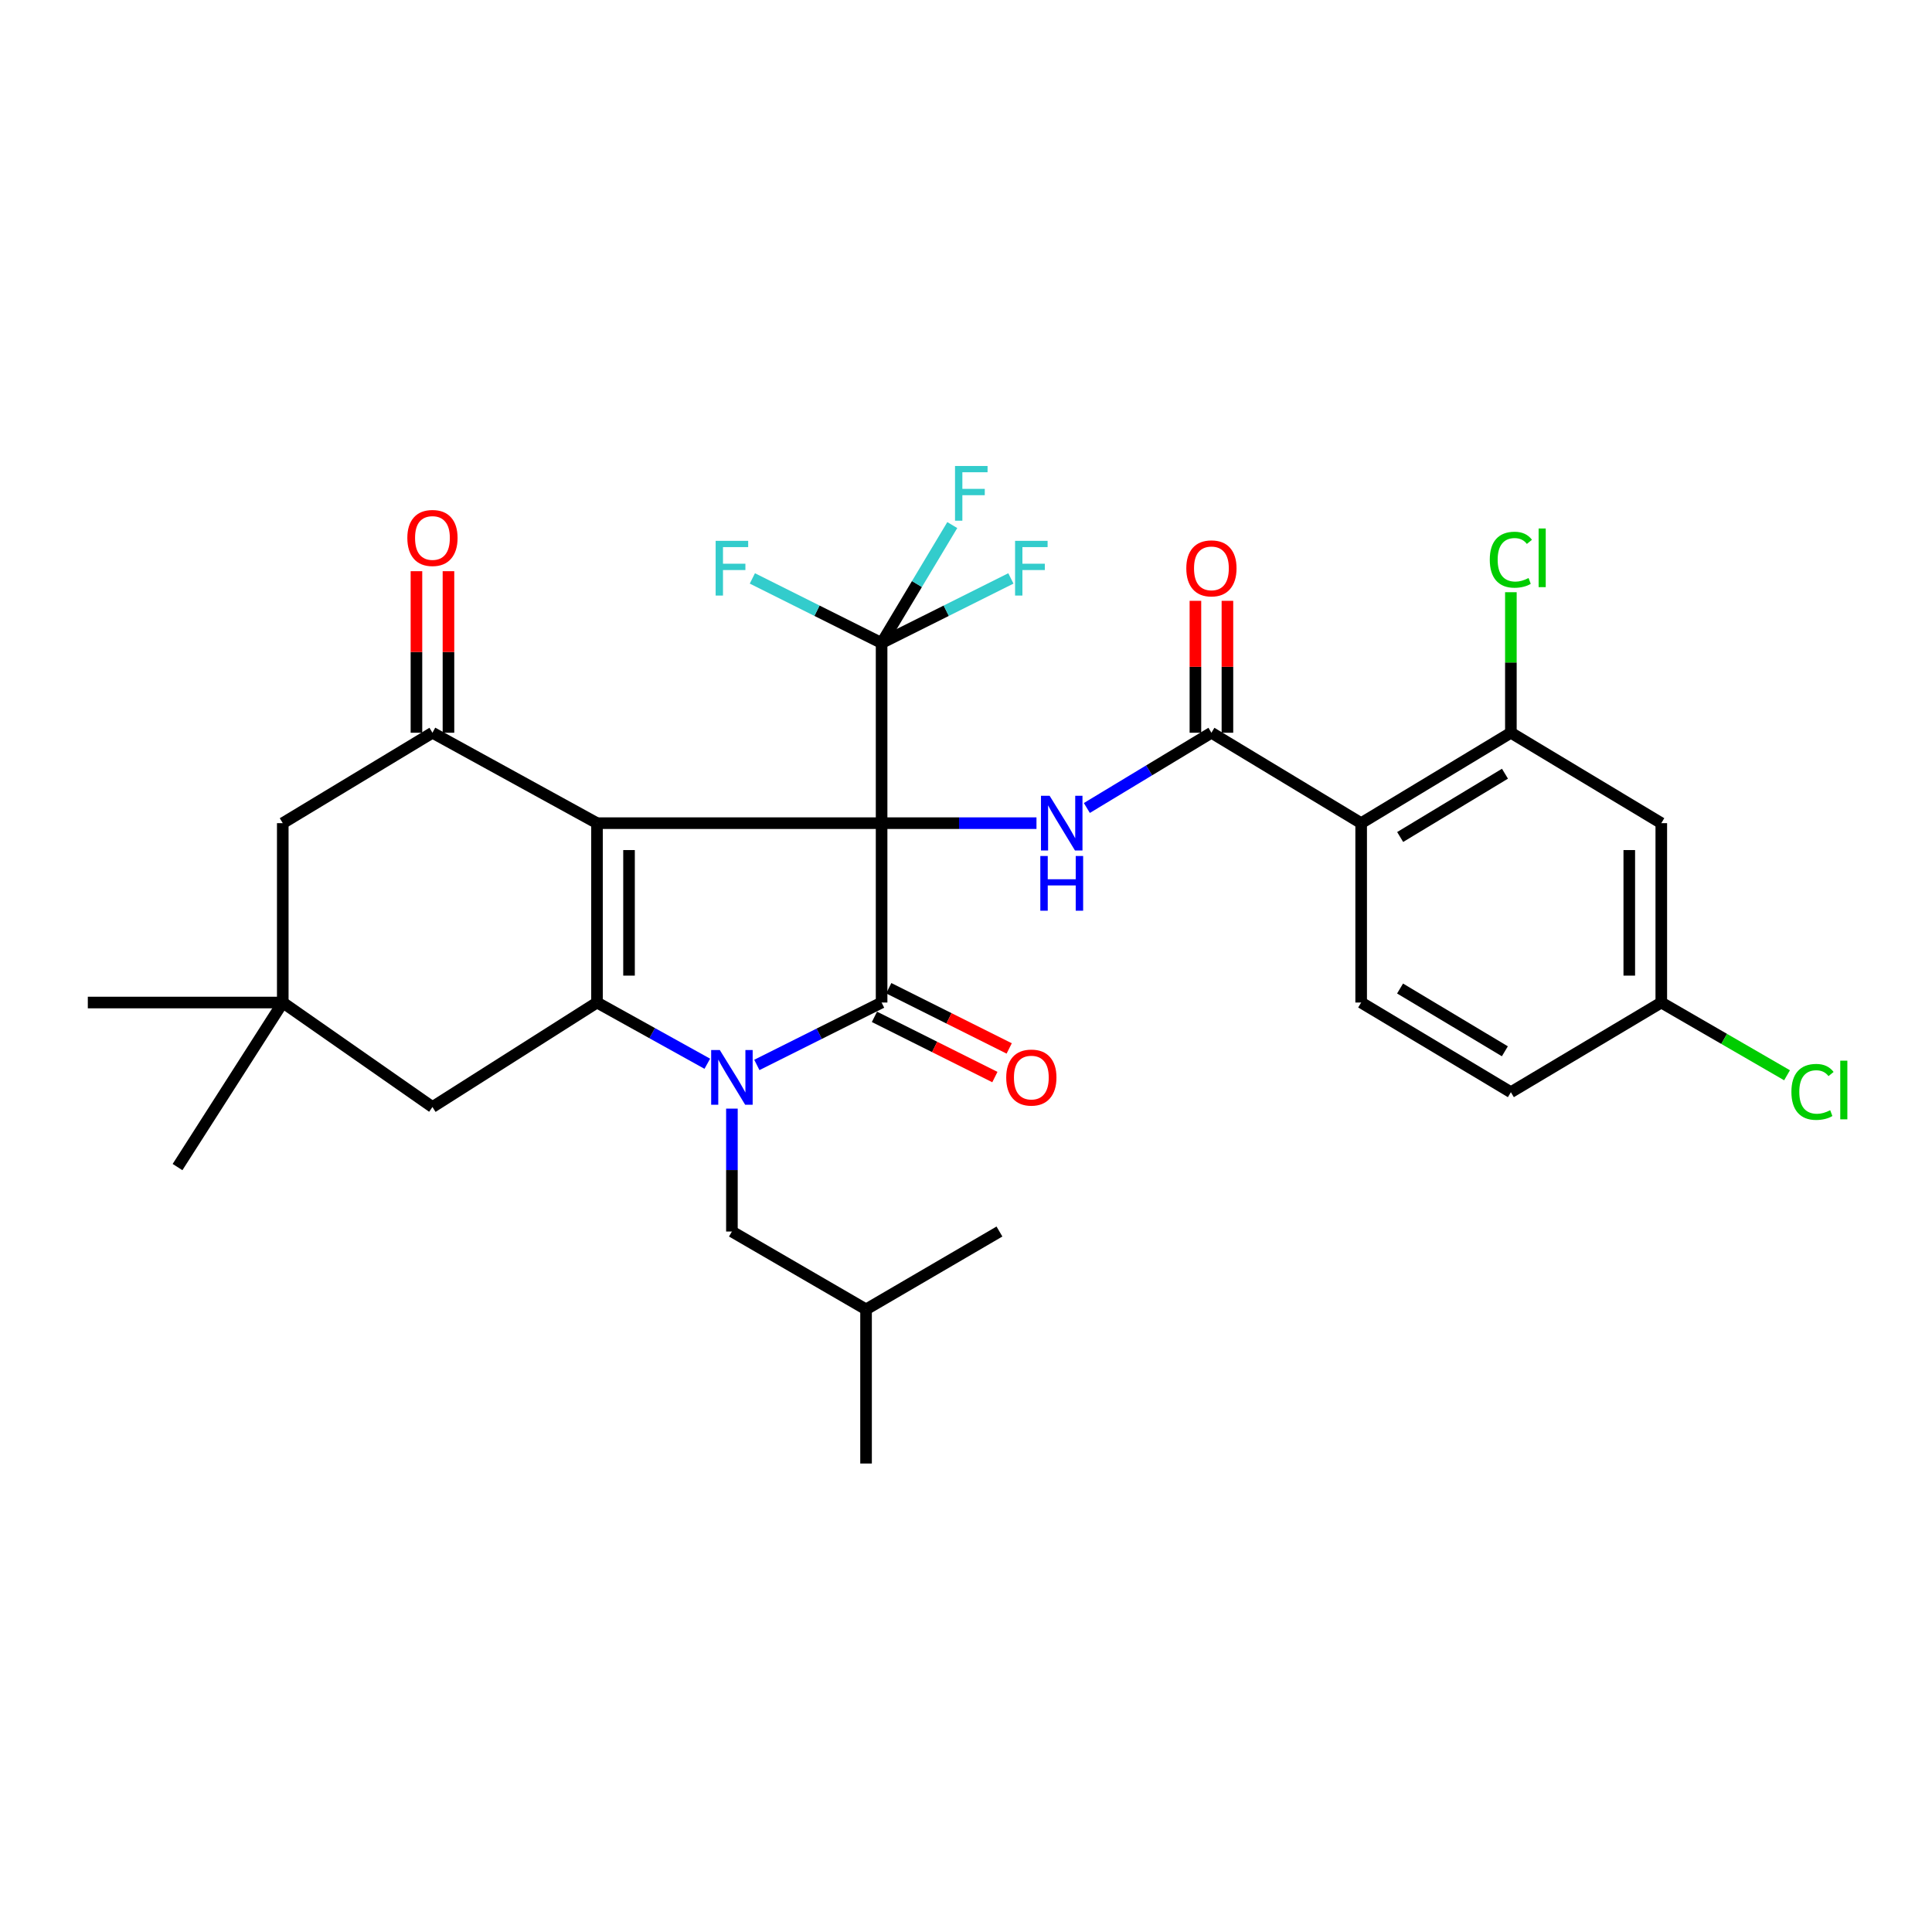 <?xml version='1.0' encoding='iso-8859-1'?>
<svg version='1.1' baseProfile='full'
              xmlns='http://www.w3.org/2000/svg'
                      xmlns:rdkit='http://www.rdkit.org/xml'
                      xmlns:xlink='http://www.w3.org/1999/xlink'
                  xml:space='preserve'
width='1000px' height='1000px' viewBox='0 0 1000 1000'>
<!-- END OF HEADER -->
<rect style='opacity:1.0;fill:#FFFFFF;stroke:none' width='1000' height='1000' x='0' y='0'> </rect>
<path class='bond-0' d='M 456.314,426.067 L 309.01,426.067' style='fill:none;fill-rule:evenodd;stroke:#000000;stroke-width:6px;stroke-linecap:butt;stroke-linejoin:miter;stroke-opacity:1' />
<path class='bond-2' d='M 456.314,426.067 L 456.314,518.908' style='fill:none;fill-rule:evenodd;stroke:#000000;stroke-width:6px;stroke-linecap:butt;stroke-linejoin:miter;stroke-opacity:1' />
<path class='bond-4' d='M 456.314,426.067 L 496.397,426.067' style='fill:none;fill-rule:evenodd;stroke:#000000;stroke-width:6px;stroke-linecap:butt;stroke-linejoin:miter;stroke-opacity:1' />
<path class='bond-4' d='M 496.397,426.067 L 536.48,426.067' style='fill:none;fill-rule:evenodd;stroke:#0000FF;stroke-width:6px;stroke-linecap:butt;stroke-linejoin:miter;stroke-opacity:1' />
<path class='bond-6' d='M 456.314,426.067 L 456.314,332.829' style='fill:none;fill-rule:evenodd;stroke:#000000;stroke-width:6px;stroke-linecap:butt;stroke-linejoin:miter;stroke-opacity:1' />
<path class='bond-3' d='M 309.01,426.067 L 309.01,518.908' style='fill:none;fill-rule:evenodd;stroke:#000000;stroke-width:6px;stroke-linecap:butt;stroke-linejoin:miter;stroke-opacity:1' />
<path class='bond-3' d='M 325.581,439.993 L 325.581,504.982' style='fill:none;fill-rule:evenodd;stroke:#000000;stroke-width:6px;stroke-linecap:butt;stroke-linejoin:miter;stroke-opacity:1' />
<path class='bond-5' d='M 309.01,426.067 L 223.837,379.264' style='fill:none;fill-rule:evenodd;stroke:#000000;stroke-width:6px;stroke-linecap:butt;stroke-linejoin:miter;stroke-opacity:1' />
<path class='bond-1' d='M 391.743,551.209 L 424.028,535.059' style='fill:none;fill-rule:evenodd;stroke:#0000FF;stroke-width:6px;stroke-linecap:butt;stroke-linejoin:miter;stroke-opacity:1' />
<path class='bond-1' d='M 424.028,535.059 L 456.314,518.908' style='fill:none;fill-rule:evenodd;stroke:#000000;stroke-width:6px;stroke-linecap:butt;stroke-linejoin:miter;stroke-opacity:1' />
<path class='bond-12' d='M 378.837,573.819 L 378.837,605.627' style='fill:none;fill-rule:evenodd;stroke:#0000FF;stroke-width:6px;stroke-linecap:butt;stroke-linejoin:miter;stroke-opacity:1' />
<path class='bond-12' d='M 378.837,605.627 L 378.837,637.434' style='fill:none;fill-rule:evenodd;stroke:#000000;stroke-width:6px;stroke-linecap:butt;stroke-linejoin:miter;stroke-opacity:1' />
<path class='bond-31' d='M 366.1,550.596 L 337.555,534.752' style='fill:none;fill-rule:evenodd;stroke:#0000FF;stroke-width:6px;stroke-linecap:butt;stroke-linejoin:miter;stroke-opacity:1' />
<path class='bond-31' d='M 337.555,534.752 L 309.01,518.908' style='fill:none;fill-rule:evenodd;stroke:#000000;stroke-width:6px;stroke-linecap:butt;stroke-linejoin:miter;stroke-opacity:1' />
<path class='bond-15' d='M 452.608,526.319 L 483.777,541.905' style='fill:none;fill-rule:evenodd;stroke:#000000;stroke-width:6px;stroke-linecap:butt;stroke-linejoin:miter;stroke-opacity:1' />
<path class='bond-15' d='M 483.777,541.905 L 514.946,557.491' style='fill:none;fill-rule:evenodd;stroke:#FF0000;stroke-width:6px;stroke-linecap:butt;stroke-linejoin:miter;stroke-opacity:1' />
<path class='bond-15' d='M 460.02,511.498 L 491.189,527.084' style='fill:none;fill-rule:evenodd;stroke:#000000;stroke-width:6px;stroke-linecap:butt;stroke-linejoin:miter;stroke-opacity:1' />
<path class='bond-15' d='M 491.189,527.084 L 522.358,542.671' style='fill:none;fill-rule:evenodd;stroke:#FF0000;stroke-width:6px;stroke-linecap:butt;stroke-linejoin:miter;stroke-opacity:1' />
<path class='bond-10' d='M 309.01,518.908 L 223.837,572.993' style='fill:none;fill-rule:evenodd;stroke:#000000;stroke-width:6px;stroke-linecap:butt;stroke-linejoin:miter;stroke-opacity:1' />
<path class='bond-7' d='M 562.554,418.212 L 594.791,398.738' style='fill:none;fill-rule:evenodd;stroke:#0000FF;stroke-width:6px;stroke-linecap:butt;stroke-linejoin:miter;stroke-opacity:1' />
<path class='bond-7' d='M 594.791,398.738 L 627.028,379.264' style='fill:none;fill-rule:evenodd;stroke:#000000;stroke-width:6px;stroke-linecap:butt;stroke-linejoin:miter;stroke-opacity:1' />
<path class='bond-14' d='M 223.837,379.264 L 146.36,426.067' style='fill:none;fill-rule:evenodd;stroke:#000000;stroke-width:6px;stroke-linecap:butt;stroke-linejoin:miter;stroke-opacity:1' />
<path class='bond-17' d='M 232.123,379.264 L 232.123,337.457' style='fill:none;fill-rule:evenodd;stroke:#000000;stroke-width:6px;stroke-linecap:butt;stroke-linejoin:miter;stroke-opacity:1' />
<path class='bond-17' d='M 232.123,337.457 L 232.123,295.65' style='fill:none;fill-rule:evenodd;stroke:#FF0000;stroke-width:6px;stroke-linecap:butt;stroke-linejoin:miter;stroke-opacity:1' />
<path class='bond-17' d='M 215.552,379.264 L 215.552,337.457' style='fill:none;fill-rule:evenodd;stroke:#000000;stroke-width:6px;stroke-linecap:butt;stroke-linejoin:miter;stroke-opacity:1' />
<path class='bond-17' d='M 215.552,337.457 L 215.552,295.65' style='fill:none;fill-rule:evenodd;stroke:#FF0000;stroke-width:6px;stroke-linecap:butt;stroke-linejoin:miter;stroke-opacity:1' />
<path class='bond-19' d='M 456.314,332.829 L 489.773,316.11' style='fill:none;fill-rule:evenodd;stroke:#000000;stroke-width:6px;stroke-linecap:butt;stroke-linejoin:miter;stroke-opacity:1' />
<path class='bond-19' d='M 489.773,316.11 L 523.232,299.39' style='fill:none;fill-rule:evenodd;stroke:#33CCCC;stroke-width:6px;stroke-linecap:butt;stroke-linejoin:miter;stroke-opacity:1' />
<path class='bond-20' d='M 456.314,332.829 L 422.868,316.111' style='fill:none;fill-rule:evenodd;stroke:#000000;stroke-width:6px;stroke-linecap:butt;stroke-linejoin:miter;stroke-opacity:1' />
<path class='bond-20' d='M 422.868,316.111 L 389.422,299.392' style='fill:none;fill-rule:evenodd;stroke:#33CCCC;stroke-width:6px;stroke-linecap:butt;stroke-linejoin:miter;stroke-opacity:1' />
<path class='bond-21' d='M 456.314,332.829 L 474.608,302.3' style='fill:none;fill-rule:evenodd;stroke:#000000;stroke-width:6px;stroke-linecap:butt;stroke-linejoin:miter;stroke-opacity:1' />
<path class='bond-21' d='M 474.608,302.3 L 492.901,271.771' style='fill:none;fill-rule:evenodd;stroke:#33CCCC;stroke-width:6px;stroke-linecap:butt;stroke-linejoin:miter;stroke-opacity:1' />
<path class='bond-8' d='M 627.028,379.264 L 704.533,426.067' style='fill:none;fill-rule:evenodd;stroke:#000000;stroke-width:6px;stroke-linecap:butt;stroke-linejoin:miter;stroke-opacity:1' />
<path class='bond-18' d='M 635.313,379.264 L 635.313,345.127' style='fill:none;fill-rule:evenodd;stroke:#000000;stroke-width:6px;stroke-linecap:butt;stroke-linejoin:miter;stroke-opacity:1' />
<path class='bond-18' d='M 635.313,345.127 L 635.313,310.989' style='fill:none;fill-rule:evenodd;stroke:#FF0000;stroke-width:6px;stroke-linecap:butt;stroke-linejoin:miter;stroke-opacity:1' />
<path class='bond-18' d='M 618.743,379.264 L 618.743,345.127' style='fill:none;fill-rule:evenodd;stroke:#000000;stroke-width:6px;stroke-linecap:butt;stroke-linejoin:miter;stroke-opacity:1' />
<path class='bond-18' d='M 618.743,345.127 L 618.743,310.989' style='fill:none;fill-rule:evenodd;stroke:#FF0000;stroke-width:6px;stroke-linecap:butt;stroke-linejoin:miter;stroke-opacity:1' />
<path class='bond-9' d='M 704.533,426.067 L 782.028,379.264' style='fill:none;fill-rule:evenodd;stroke:#000000;stroke-width:6px;stroke-linecap:butt;stroke-linejoin:miter;stroke-opacity:1' />
<path class='bond-9' d='M 724.723,433.231 L 778.97,400.469' style='fill:none;fill-rule:evenodd;stroke:#000000;stroke-width:6px;stroke-linecap:butt;stroke-linejoin:miter;stroke-opacity:1' />
<path class='bond-13' d='M 704.533,426.067 L 704.533,518.908' style='fill:none;fill-rule:evenodd;stroke:#000000;stroke-width:6px;stroke-linecap:butt;stroke-linejoin:miter;stroke-opacity:1' />
<path class='bond-16' d='M 782.028,379.264 L 859.882,426.067' style='fill:none;fill-rule:evenodd;stroke:#000000;stroke-width:6px;stroke-linecap:butt;stroke-linejoin:miter;stroke-opacity:1' />
<path class='bond-23' d='M 782.028,379.264 L 782.028,342.896' style='fill:none;fill-rule:evenodd;stroke:#000000;stroke-width:6px;stroke-linecap:butt;stroke-linejoin:miter;stroke-opacity:1' />
<path class='bond-23' d='M 782.028,342.896 L 782.028,306.527' style='fill:none;fill-rule:evenodd;stroke:#00CC00;stroke-width:6px;stroke-linecap:butt;stroke-linejoin:miter;stroke-opacity:1' />
<path class='bond-11' d='M 223.837,572.993 L 146.36,518.908' style='fill:none;fill-rule:evenodd;stroke:#000000;stroke-width:6px;stroke-linecap:butt;stroke-linejoin:miter;stroke-opacity:1' />
<path class='bond-27' d='M 146.36,518.908 L 45.455,518.908' style='fill:none;fill-rule:evenodd;stroke:#000000;stroke-width:6px;stroke-linecap:butt;stroke-linejoin:miter;stroke-opacity:1' />
<path class='bond-28' d='M 146.36,518.908 L 91.889,604.072' style='fill:none;fill-rule:evenodd;stroke:#000000;stroke-width:6px;stroke-linecap:butt;stroke-linejoin:miter;stroke-opacity:1' />
<path class='bond-32' d='M 146.36,518.908 L 146.36,426.067' style='fill:none;fill-rule:evenodd;stroke:#000000;stroke-width:6px;stroke-linecap:butt;stroke-linejoin:miter;stroke-opacity:1' />
<path class='bond-26' d='M 378.837,637.434 L 448.268,677.738' style='fill:none;fill-rule:evenodd;stroke:#000000;stroke-width:6px;stroke-linecap:butt;stroke-linejoin:miter;stroke-opacity:1' />
<path class='bond-24' d='M 704.533,518.908 L 782.028,565.324' style='fill:none;fill-rule:evenodd;stroke:#000000;stroke-width:6px;stroke-linecap:butt;stroke-linejoin:miter;stroke-opacity:1' />
<path class='bond-24' d='M 724.671,511.655 L 778.918,544.146' style='fill:none;fill-rule:evenodd;stroke:#000000;stroke-width:6px;stroke-linecap:butt;stroke-linejoin:miter;stroke-opacity:1' />
<path class='bond-33' d='M 859.882,426.067 L 859.882,518.908' style='fill:none;fill-rule:evenodd;stroke:#000000;stroke-width:6px;stroke-linecap:butt;stroke-linejoin:miter;stroke-opacity:1' />
<path class='bond-33' d='M 843.312,439.993 L 843.312,504.982' style='fill:none;fill-rule:evenodd;stroke:#000000;stroke-width:6px;stroke-linecap:butt;stroke-linejoin:miter;stroke-opacity:1' />
<path class='bond-22' d='M 859.882,518.908 L 782.028,565.324' style='fill:none;fill-rule:evenodd;stroke:#000000;stroke-width:6px;stroke-linecap:butt;stroke-linejoin:miter;stroke-opacity:1' />
<path class='bond-25' d='M 859.882,518.908 L 892.426,537.733' style='fill:none;fill-rule:evenodd;stroke:#000000;stroke-width:6px;stroke-linecap:butt;stroke-linejoin:miter;stroke-opacity:1' />
<path class='bond-25' d='M 892.426,537.733 L 924.97,556.559' style='fill:none;fill-rule:evenodd;stroke:#00CC00;stroke-width:6px;stroke-linecap:butt;stroke-linejoin:miter;stroke-opacity:1' />
<path class='bond-29' d='M 448.268,677.738 L 517.312,637.434' style='fill:none;fill-rule:evenodd;stroke:#000000;stroke-width:6px;stroke-linecap:butt;stroke-linejoin:miter;stroke-opacity:1' />
<path class='bond-30' d='M 448.268,677.738 L 448.268,757.516' style='fill:none;fill-rule:evenodd;stroke:#000000;stroke-width:6px;stroke-linecap:butt;stroke-linejoin:miter;stroke-opacity:1' />
<path  class='atom-2' d='M 372.577 543.505
L 381.857 558.505
Q 382.777 559.985, 384.257 562.665
Q 385.737 565.345, 385.817 565.505
L 385.817 543.505
L 389.577 543.505
L 389.577 571.825
L 385.697 571.825
L 375.737 555.425
Q 374.577 553.505, 373.337 551.305
Q 372.137 549.105, 371.777 548.425
L 371.777 571.825
L 368.097 571.825
L 368.097 543.505
L 372.577 543.505
' fill='#0000FF'/>
<path  class='atom-5' d='M 543.291 411.907
L 552.571 426.907
Q 553.491 428.387, 554.971 431.067
Q 556.451 433.747, 556.531 433.907
L 556.531 411.907
L 560.291 411.907
L 560.291 440.227
L 556.411 440.227
L 546.451 423.827
Q 545.291 421.907, 544.051 419.707
Q 542.851 417.507, 542.491 416.827
L 542.491 440.227
L 538.811 440.227
L 538.811 411.907
L 543.291 411.907
' fill='#0000FF'/>
<path  class='atom-5' d='M 538.471 443.059
L 542.311 443.059
L 542.311 455.099
L 556.791 455.099
L 556.791 443.059
L 560.631 443.059
L 560.631 471.379
L 556.791 471.379
L 556.791 458.299
L 542.311 458.299
L 542.311 471.379
L 538.471 471.379
L 538.471 443.059
' fill='#0000FF'/>
<path  class='atom-16' d='M 520.818 557.745
Q 520.818 550.945, 524.178 547.145
Q 527.538 543.345, 533.818 543.345
Q 540.098 543.345, 543.458 547.145
Q 546.818 550.945, 546.818 557.745
Q 546.818 564.625, 543.418 568.545
Q 540.018 572.425, 533.818 572.425
Q 527.578 572.425, 524.178 568.545
Q 520.818 564.665, 520.818 557.745
M 533.818 569.225
Q 538.138 569.225, 540.458 566.345
Q 542.818 563.425, 542.818 557.745
Q 542.818 552.185, 540.458 549.385
Q 538.138 546.545, 533.818 546.545
Q 529.498 546.545, 527.138 549.345
Q 524.818 552.145, 524.818 557.745
Q 524.818 563.465, 527.138 566.345
Q 529.498 569.225, 533.818 569.225
' fill='#FF0000'/>
<path  class='atom-18' d='M 210.837 278.447
Q 210.837 271.647, 214.197 267.847
Q 217.557 264.047, 223.837 264.047
Q 230.117 264.047, 233.477 267.847
Q 236.837 271.647, 236.837 278.447
Q 236.837 285.327, 233.437 289.247
Q 230.037 293.127, 223.837 293.127
Q 217.597 293.127, 214.197 289.247
Q 210.837 285.367, 210.837 278.447
M 223.837 289.927
Q 228.157 289.927, 230.477 287.047
Q 232.837 284.127, 232.837 278.447
Q 232.837 272.887, 230.477 270.087
Q 228.157 267.247, 223.837 267.247
Q 219.517 267.247, 217.157 270.047
Q 214.837 272.847, 214.837 278.447
Q 214.837 284.167, 217.157 287.047
Q 219.517 289.927, 223.837 289.927
' fill='#FF0000'/>
<path  class='atom-19' d='M 614.028 294.18
Q 614.028 287.38, 617.388 283.58
Q 620.748 279.78, 627.028 279.78
Q 633.308 279.78, 636.668 283.58
Q 640.028 287.38, 640.028 294.18
Q 640.028 301.06, 636.628 304.98
Q 633.228 308.86, 627.028 308.86
Q 620.788 308.86, 617.388 304.98
Q 614.028 301.1, 614.028 294.18
M 627.028 305.66
Q 631.348 305.66, 633.668 302.78
Q 636.028 299.86, 636.028 294.18
Q 636.028 288.62, 633.668 285.82
Q 631.348 282.98, 627.028 282.98
Q 622.708 282.98, 620.348 285.78
Q 618.028 288.58, 618.028 294.18
Q 618.028 299.9, 620.348 302.78
Q 622.708 305.66, 627.028 305.66
' fill='#FF0000'/>
<path  class='atom-20' d='M 525.398 279.94
L 542.238 279.94
L 542.238 283.18
L 529.198 283.18
L 529.198 291.78
L 540.798 291.78
L 540.798 295.06
L 529.198 295.06
L 529.198 308.26
L 525.398 308.26
L 525.398 279.94
' fill='#33CCCC'/>
<path  class='atom-21' d='M 370.417 279.94
L 387.257 279.94
L 387.257 283.18
L 374.217 283.18
L 374.217 291.78
L 385.817 291.78
L 385.817 295.06
L 374.217 295.06
L 374.217 308.26
L 370.417 308.26
L 370.417 279.94
' fill='#33CCCC'/>
<path  class='atom-22' d='M 494.319 241.193
L 511.159 241.193
L 511.159 244.433
L 498.119 244.433
L 498.119 253.033
L 509.719 253.033
L 509.719 256.313
L 498.119 256.313
L 498.119 269.513
L 494.319 269.513
L 494.319 241.193
' fill='#33CCCC'/>
<path  class='atom-24' d='M 771.108 289.704
Q 771.108 282.664, 774.388 278.984
Q 777.708 275.264, 783.988 275.264
Q 789.828 275.264, 792.948 279.384
L 790.308 281.544
Q 788.028 278.544, 783.988 278.544
Q 779.708 278.544, 777.428 281.424
Q 775.188 284.264, 775.188 289.704
Q 775.188 295.304, 777.508 298.184
Q 779.868 301.064, 784.428 301.064
Q 787.548 301.064, 791.188 299.184
L 792.308 302.184
Q 790.828 303.144, 788.588 303.704
Q 786.348 304.264, 783.868 304.264
Q 777.708 304.264, 774.388 300.504
Q 771.108 296.744, 771.108 289.704
' fill='#00CC00'/>
<path  class='atom-24' d='M 796.388 273.544
L 800.068 273.544
L 800.068 303.904
L 796.388 303.904
L 796.388 273.544
' fill='#00CC00'/>
<path  class='atom-26' d='M 927.231 565.163
Q 927.231 558.123, 930.511 554.443
Q 933.831 550.723, 940.111 550.723
Q 945.951 550.723, 949.071 554.843
L 946.431 557.003
Q 944.151 554.003, 940.111 554.003
Q 935.831 554.003, 933.551 556.883
Q 931.311 559.723, 931.311 565.163
Q 931.311 570.763, 933.631 573.643
Q 935.991 576.523, 940.551 576.523
Q 943.671 576.523, 947.311 574.643
L 948.431 577.643
Q 946.951 578.603, 944.711 579.163
Q 942.471 579.723, 939.991 579.723
Q 933.831 579.723, 930.511 575.963
Q 927.231 572.203, 927.231 565.163
' fill='#00CC00'/>
<path  class='atom-26' d='M 952.511 549.003
L 956.191 549.003
L 956.191 579.363
L 952.511 579.363
L 952.511 549.003
' fill='#00CC00'/>
</svg>
